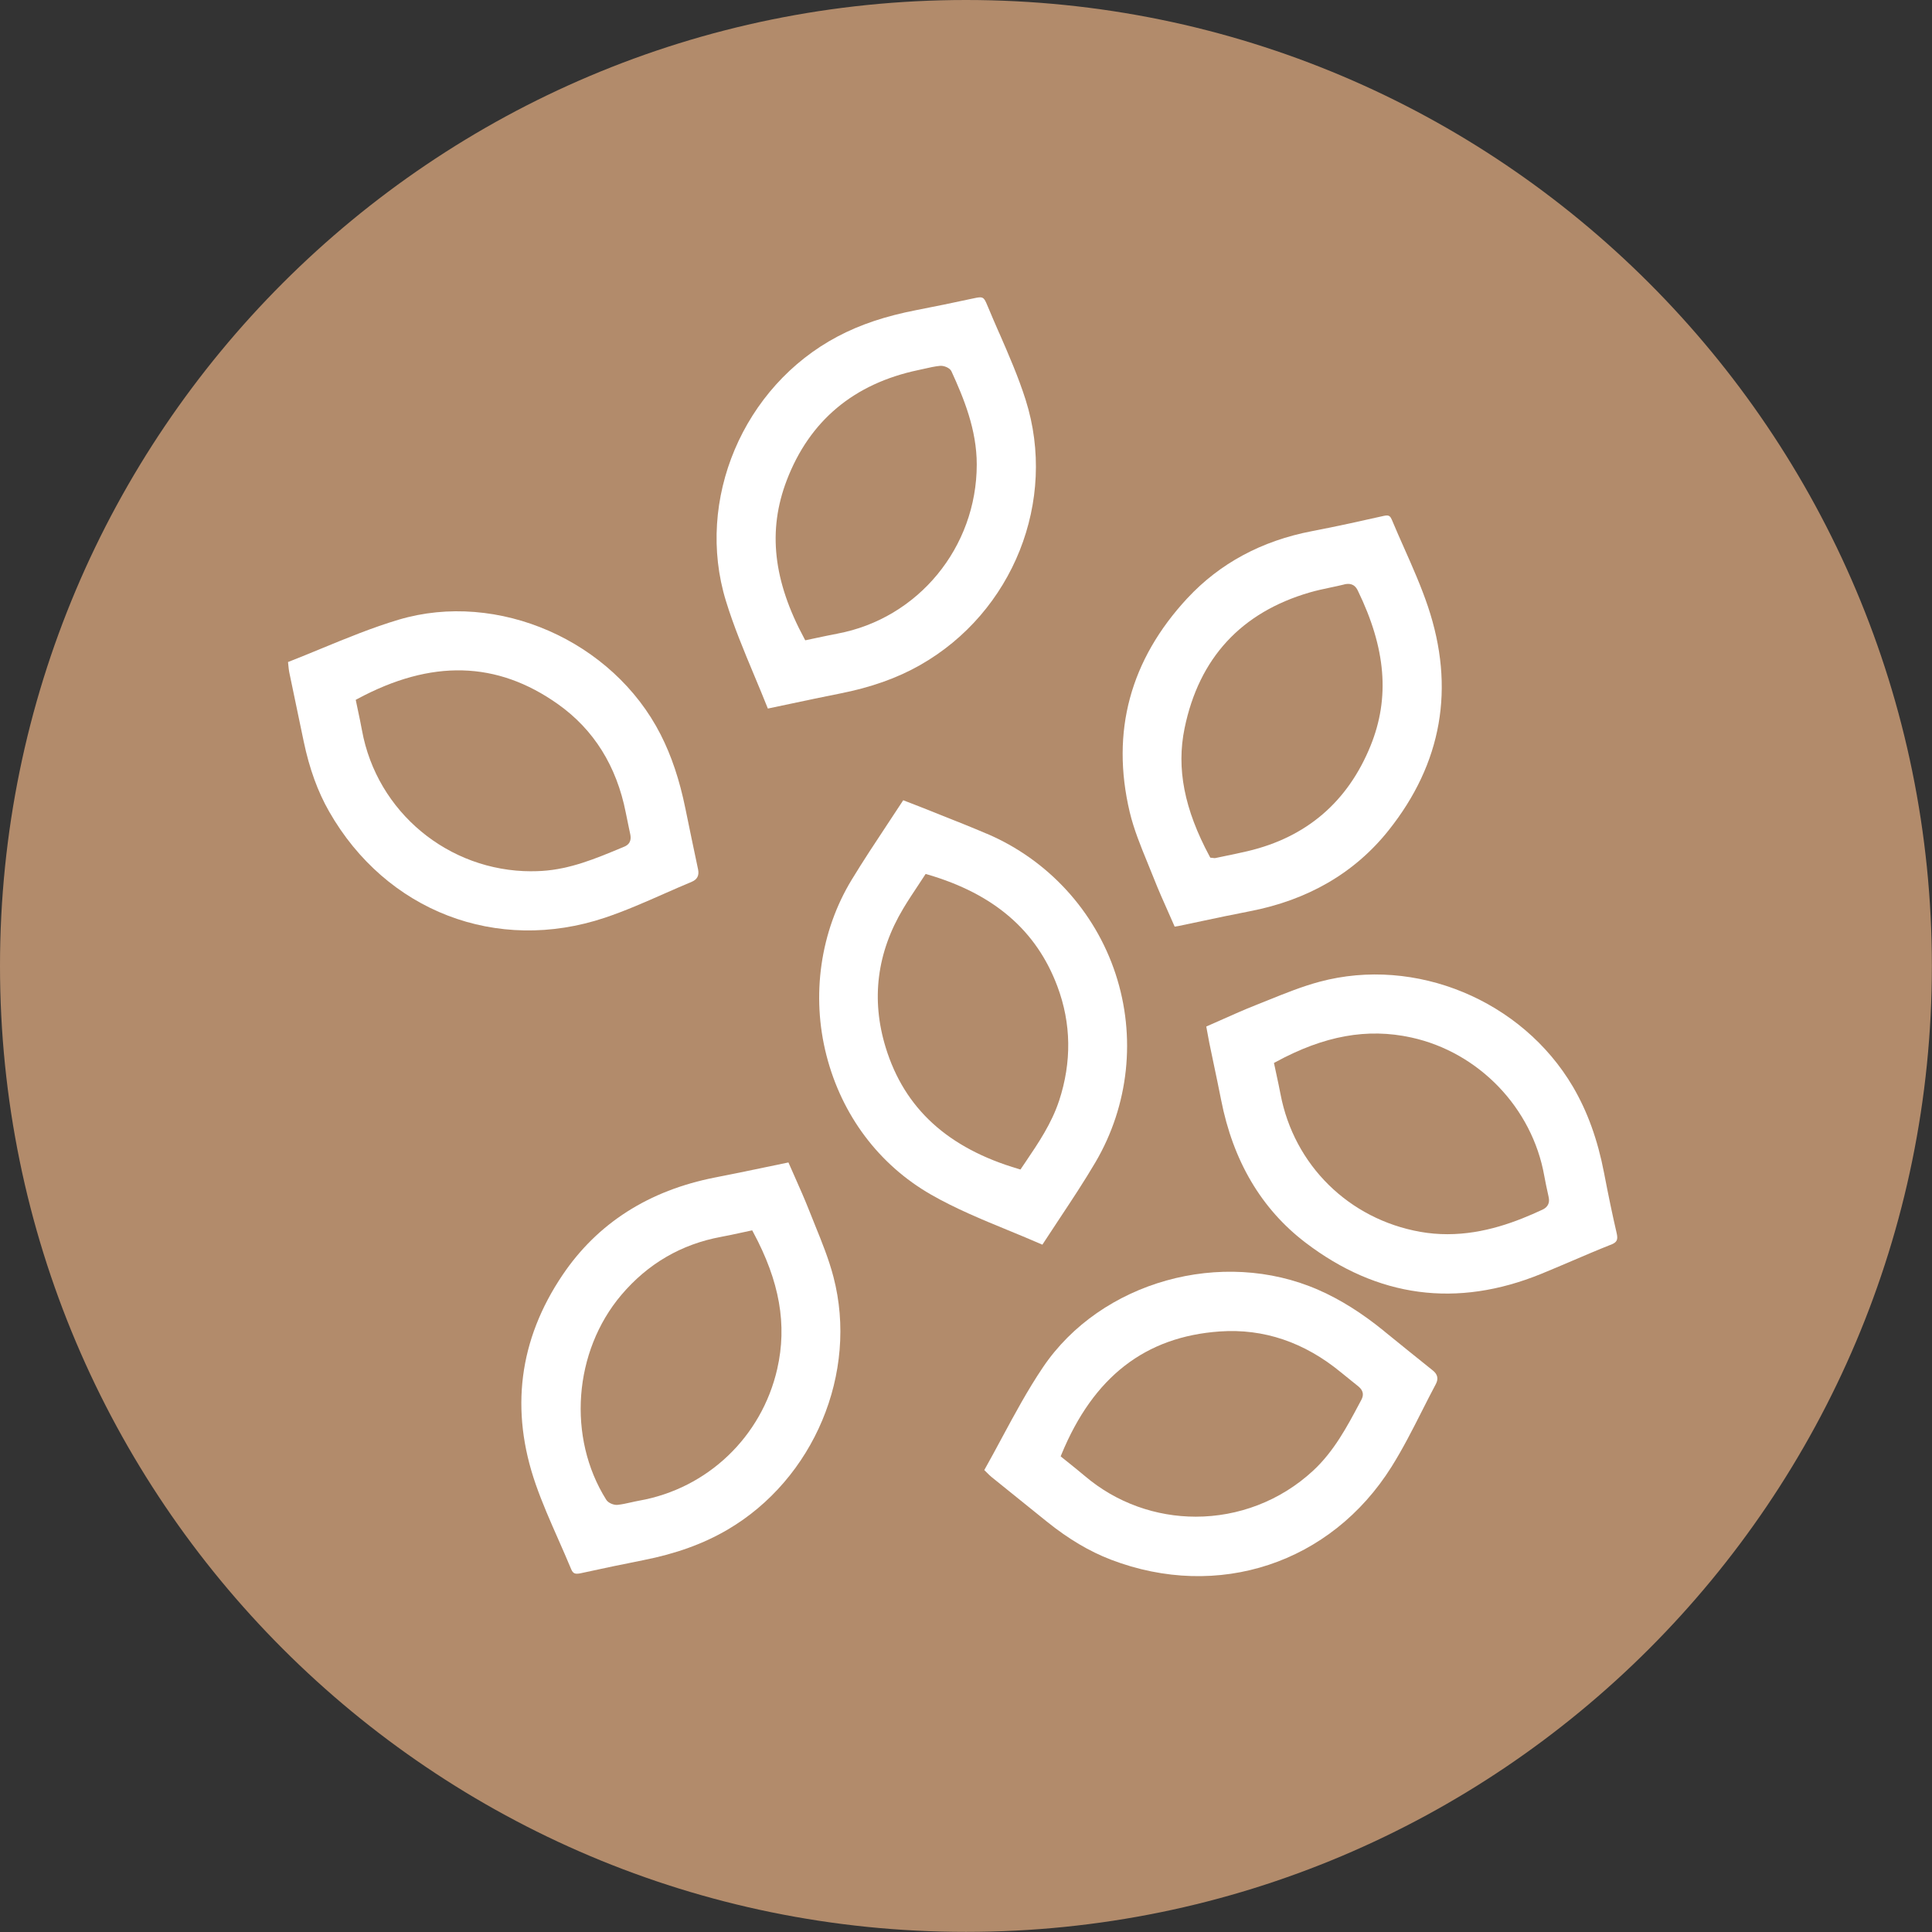 <?xml version="1.0" encoding="UTF-8"?> <svg xmlns="http://www.w3.org/2000/svg" width="618" height="618" viewBox="0 0 618 618" fill="none"><rect x="0" y="0" width="618" height="618" fill="#333333" stroke="none"/><path d="M308.98 617.96C479.625 617.96 617.96 479.625 617.96 308.98C617.96 138.335 479.625 0 308.98 0C138.335 0 0 138.335 0 308.98C0 479.625 138.335 617.96 308.98 617.96Z" fill="#B28B6B"></path><path d="M212.47 285.87C215.4 284.58 218.33 283.29 221.28 282.06C223.027 281.333 223.7 280.017 223.3 278.11C221.92 271.6 220.56 265.09 219.23 258.57C217.38 249.51 214.8 241.79 211.33 234.98C196.03 204.92 159.21 188.78 127.5 198.23C119.15 200.72 110.86 204.13 102.85 207.43C99.35 208.87 95.74 210.36 92.13 211.77C92.17 212.16 92.21 212.51 92.24 212.83C92.33 213.71 92.39 214.35 92.51 214.96C93.92 221.78 95.35 228.6 96.78 235.42L97.16 237.23C98.98 245.89 101.63 253.2 105.28 259.59C123.48 291.5 158.95 305.14 193.54 293.54C199.97 291.38 206.33 288.58 212.47 285.87ZM169.97 278.7C143.52 278.7 120.55 259.82 115.78 233.58C115.4 231.49 114.96 229.41 114.52 227.35C114.32 226.39 114.11 225.43 113.92 224.48L113.79 223.86L114.35 223.56C137.99 210.85 158.97 211.4 178.49 225.25C189.94 233.37 197.23 245.04 200.17 259.94C200.48 261.51 200.81 263.09 201.14 264.66L201.59 266.78C201.86 268.07 201.95 269.89 199.66 270.84L198.6 271.28C190.64 274.6 182.42 278.04 173.36 278.59C172.23 278.66 171.1 278.69 169.97 278.69V278.7Z" fill="white"></path><path d="M315.69 266.71C310.81 264.62 305.78 262.63 300.92 260.7C298.92 259.91 296.93 259.12 294.94 258.32C293.46 257.73 291.98 257.16 290.42 256.56L288.92 255.98C287.24 258.55 285.56 261.09 283.88 263.63C280.05 269.41 276.1 275.39 272.46 281.37C262.39 297.93 259.44 318.43 264.37 337.62C269.28 356.75 281.14 372.55 297.77 382.1C305.57 386.58 314.14 390.11 322.44 393.52C326.05 395.01 329.78 396.54 333.43 398.14C335.24 395.36 337.04 392.64 338.82 389.95C342.93 383.75 346.81 377.89 350.42 371.76C361.11 353.55 363.45 331.59 356.84 311.51C350.21 291.37 335.21 275.04 315.7 266.7L315.69 266.71ZM338.76 352.14C336.38 359.36 332.18 365.58 328.11 371.6L326.42 374.1L325.82 373.92C303.21 367.28 289.31 354.58 283.32 335.09C278.59 319.69 280.48 304.72 288.94 290.6C290.43 288.11 292.05 285.67 293.62 283.31C294.33 282.23 295.05 281.16 295.74 280.08L296.09 279.55L296.7 279.73C317.96 285.94 331.55 297.65 338.24 315.53C342.68 327.39 342.85 339.71 338.77 352.14H338.76Z" fill="white"></path><path d="M379.84 191.32C361.51 211.04 355.29 234.06 361.36 259.73C362.67 265.26 364.91 270.72 367.07 275.99C367.75 277.65 368.43 279.3 369.08 280.96C370.54 284.67 372.2 288.4 373.81 292.01C374.46 293.47 375.11 294.93 375.75 296.41L375.87 296.39C376.31 296.32 376.67 296.27 377.03 296.2C379.48 295.69 381.93 295.17 384.38 294.65C389.38 293.59 394.56 292.49 399.67 291.51C418.36 287.93 433.33 279.22 444.16 265.63C461.28 244.16 465.51 220.05 456.75 193.97C454.62 187.65 451.86 181.41 449.18 175.37C447.83 172.34 446.49 169.3 445.21 166.24C444.81 165.28 444.4 164.89 443.61 164.89C443.34 164.89 443.02 164.94 442.64 165.02C435.72 166.58 427.67 168.37 419.67 169.9C403.6 172.98 390.2 180.19 379.84 191.33V191.32ZM429.93 186.95C431.25 186.63 433.14 186.47 434.31 188.87C443.34 207.41 444.64 223.19 438.41 238.55C431.13 256.49 417.9 267.83 399.1 272.26C396.6 272.85 394.07 273.37 391.55 273.89L388.82 274.46C388.71 274.48 388.61 274.49 388.51 274.49C388.35 274.49 388.19 274.47 388.03 274.44C387.91 274.42 387.78 274.4 387.61 274.39L387.15 274.35L386.93 273.95C378.81 258.83 376.27 245.8 378.92 232.94C383.54 210.49 397.03 195.87 419.01 189.49C421.15 188.87 423.36 188.4 425.5 187.95C426.99 187.64 428.47 187.32 429.95 186.96L429.93 186.95Z" fill="white"></path><path d="M319.67 106.66C318.44 103.85 317.22 101.03 316.04 98.2C315.07 95.86 314.75 95.11 313.52 95.11C312.92 95.11 312.12 95.28 310.92 95.54L310.68 95.59C304.92 96.84 299.03 98.05 293.18 99.18C283.21 101.12 275.2 103.8 267.96 107.62C237.68 123.61 222.31 159.97 232.2 192.21C234.68 200.3 237.9 208 241.3 216.14C242.73 219.56 244.21 223.1 245.62 226.65C248.01 226.15 250.34 225.65 252.63 225.17C258.14 224 263.34 222.89 268.6 221.86C278.56 219.9 286.97 216.92 294.29 212.76C324.07 195.85 338.28 160.18 328.09 127.94C325.8 120.69 322.69 113.55 319.68 106.64L319.67 106.66ZM267.83 202.7C265.66 203.1 263.5 203.57 261.31 204.03C260.28 204.25 259.24 204.47 258.2 204.69L257.58 204.82L257.28 204.26C247.31 185.77 245.53 169.69 251.65 153.67C258.94 134.59 273.12 122.71 293.77 118.37C294.39 118.24 295.01 118.1 295.63 117.96C297.28 117.58 299 117.19 300.73 117.02C301.95 116.93 303.83 117.66 304.34 118.76C308.26 127.33 312.44 137.4 312.44 148.56C312.44 175.1 293.69 197.86 267.84 202.69L267.83 202.7Z" fill="white"></path><path d="M515.21 398.19C517.24 397.39 517.63 396.61 517.12 394.4C515.83 388.84 514.55 382.74 513.1 375.19C511.05 364.55 507.79 355.54 503.15 347.63C486.87 319.94 452.77 305.81 422.1 314.04C416.52 315.53 411.01 317.76 405.69 319.91C404.41 320.43 403.13 320.94 401.84 321.45C398.06 322.94 394.4 324.57 390.52 326.3C388.98 326.98 387.43 327.67 385.86 328.36L386.13 329.84C386.37 331.18 386.59 332.4 386.83 333.6C387.29 335.85 387.77 338.1 388.24 340.35C389.04 344.15 389.84 347.95 390.59 351.76C394.41 371.36 403.5 386.74 417.59 397.48C440.67 415.08 466.02 418.45 492.94 407.5C496.25 406.15 499.54 404.74 502.82 403.34C506.87 401.61 511.05 399.82 515.21 398.17V398.19ZM493.38 386.95C485.2 390.76 474.77 394.79 463.01 394.79C460.18 394.79 457.27 394.56 454.3 394.03C431.46 389.97 413.91 372.68 409.6 349.97C409.2 347.87 408.75 345.79 408.29 343.66L407.51 340.01L408.07 339.71C423.58 331.28 437.36 328.79 451.44 331.87C473.02 336.59 490.11 354.37 493.97 376.11C494.32 378.08 494.76 380.07 495.18 382L495.38 382.93C495.79 384.79 495.11 386.15 493.37 386.96L493.38 386.95Z" fill="white"></path><path d="M260.69 391.85C260.07 390.31 259.44 388.77 258.84 387.23C257.41 383.61 255.85 380.08 254.19 376.35C253.53 374.87 252.87 373.37 252.2 371.84C249.82 372.33 247.48 372.82 245.17 373.3C239.61 374.46 234.19 375.59 228.77 376.64C207.54 380.79 191.12 391.28 179.96 407.82C165.98 428.54 163.09 451.09 171.38 474.84C173.45 480.77 176.04 486.65 178.55 492.33C179.93 495.46 181.36 498.7 182.69 501.91C183.33 503.47 184.09 503.6 185.9 503.21C192.7 501.72 199.39 500.32 205.78 499.06C216.19 497.01 224.99 493.83 232.68 489.33C260.35 473.15 274.62 439.13 266.6 408.44C265.13 402.79 262.87 397.22 260.68 391.83L260.69 391.85ZM248.62 437.88C243.66 459.61 226.32 476.16 204.44 480.03C203.58 480.18 202.72 480.38 201.86 480.57C200.45 480.89 198.99 481.22 197.51 481.37C197.43 481.37 197.35 481.38 197.26 481.38C196.12 481.38 194.54 480.73 193.92 479.73C181.4 459.84 183.44 432.28 198.77 414.2C207.23 404.22 217.96 397.98 230.66 395.64C232.77 395.25 234.87 394.8 237.01 394.33C237.99 394.12 238.98 393.91 239.98 393.69L240.61 393.56L240.91 394.12C249.39 409.86 251.84 423.76 248.62 437.87V437.88Z" fill="white"></path><path d="M442.83 425.86C435.66 420.02 428.77 415.69 421.76 412.62C390.88 399.07 352.16 409.92 333.63 437.34C328.75 444.56 324.51 452.45 320.4 460.08C318.61 463.42 316.75 466.86 314.85 470.24C315.12 470.51 315.37 470.76 315.6 470.98C316.23 471.61 316.68 472.07 317.17 472.46C322.46 476.75 327.76 481.01 333.07 485.28L334.88 486.74C341.77 492.28 348.46 496.25 355.33 498.89C389.64 512.03 425.71 500.1 445.11 469.2C448.71 463.46 451.85 457.28 454.88 451.29C456.33 448.42 457.78 445.56 459.29 442.73C460.177 441.057 459.863 439.613 458.35 438.4C453.16 434.24 447.98 430.07 442.82 425.87L442.83 425.86ZM435.47 447.76L434.92 448.79C430.88 456.4 426.69 464.27 420.04 470.43C409.47 480.22 395.98 485.15 382.5 485.15C369.86 485.15 357.22 480.82 346.98 472.11C345.36 470.74 343.7 469.41 342.06 468.09C341.29 467.48 340.53 466.86 339.77 466.25L339.28 465.85L339.52 465.26C349.74 440.44 366.32 427.57 390.19 425.9C404.18 424.92 417.23 429.33 428.95 438.99C430.16 439.98 431.38 440.96 432.6 441.94L434.39 443.38C435.41 444.2 436.64 445.55 435.47 447.75V447.76Z" fill="white"></path></svg> 